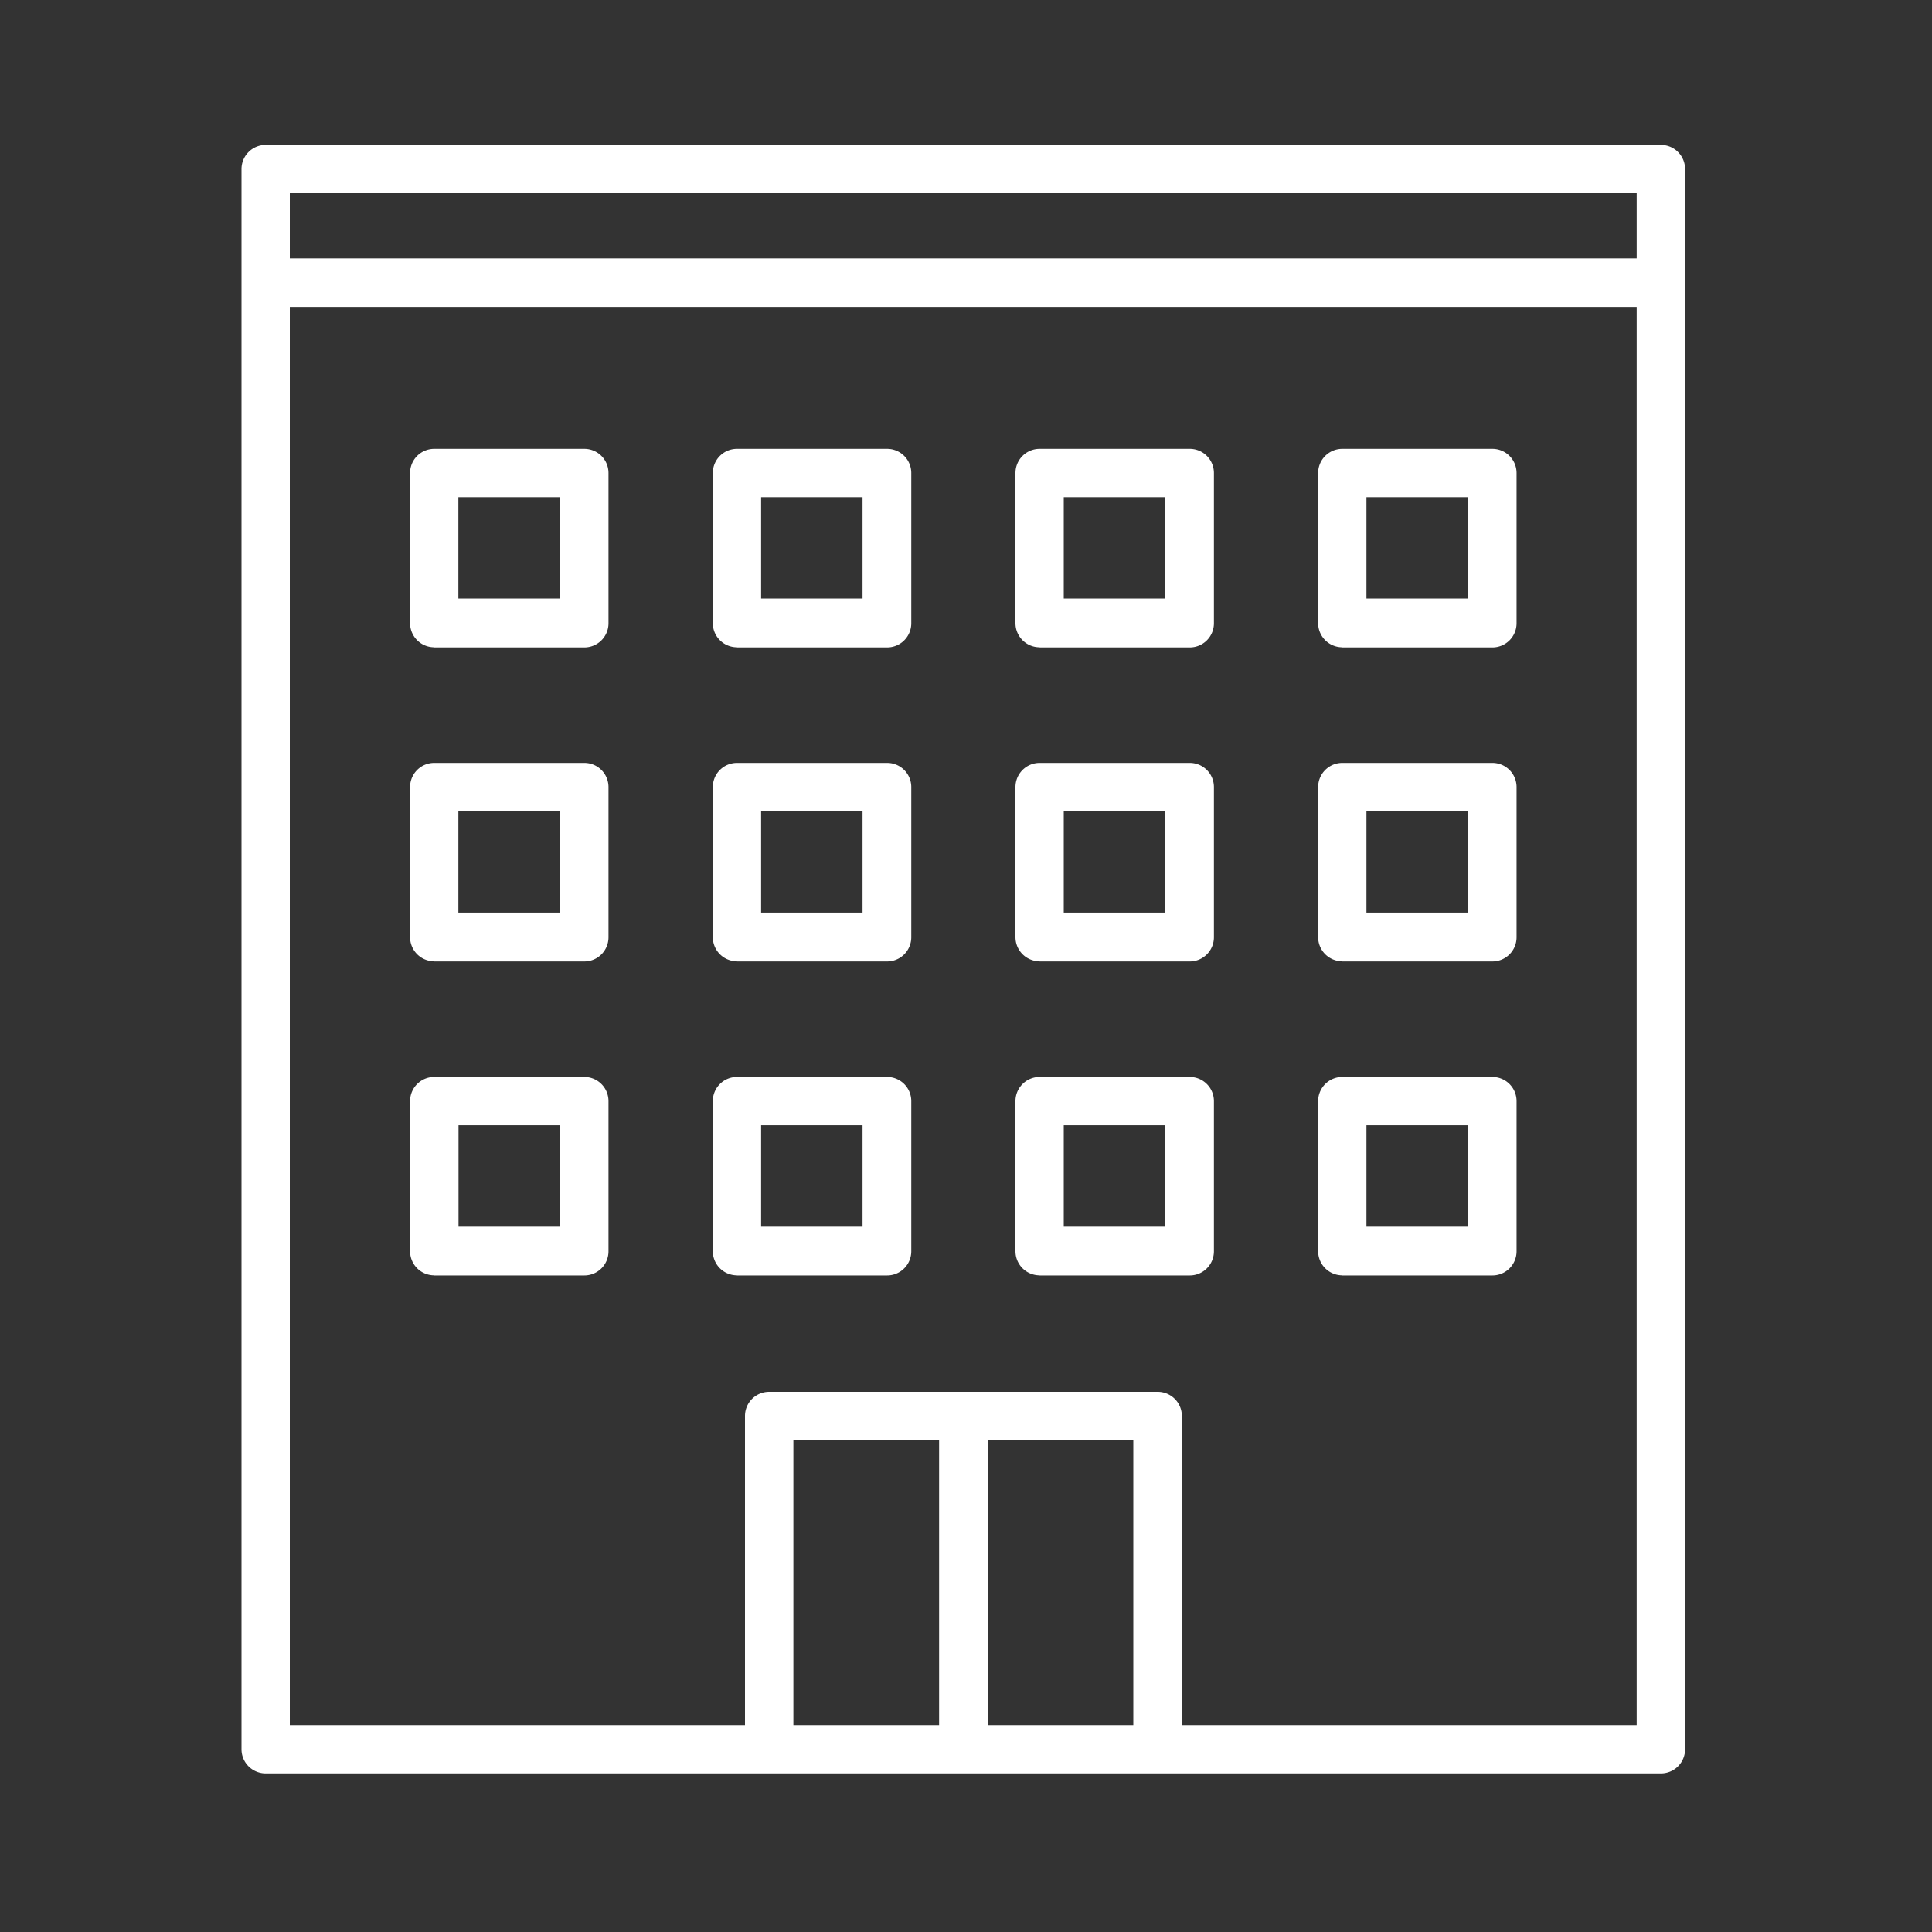 <svg id="icon-company" xmlns="http://www.w3.org/2000/svg" xmlns:xlink="http://www.w3.org/1999/xlink" width="40" height="40" viewBox="0 0 40 40">
  <rect x="0" y="0" width="40" height="40" fill="#333333" stroke="none"/>
  <defs>
    <clipPath id="clip-path">
      <rect id="長方形_45" data-name="長方形 45" width="29.891" height="33.719" fill="#fff"/>
    </clipPath>
  </defs>
  <rect id="square" width="40" height="40" fill="none"/>
  <g id="icon" transform="translate(5 3)" clip-path="url(#clip-path)">
    <path id="パス_17" data-name="パス 17" d="M29.388,0H.5A.5.5,0,0,0,0,.5V33.217a.5.5,0,0,0,.5.5H29.388a.5.5,0,0,0,.5-.5V.5a.5.5,0,0,0-.5-.5M1,1H28.886V2.349H1ZM11.426,26.816h3.017v5.9H11.426Zm4.022,0h3.016v5.9H15.448Zm13.438,5.9H19.469v-6.4a.5.5,0,0,0-.5-.5H10.924a.5.5,0,0,0-.5.5v6.4H1V3.354H28.886Z" transform="translate(0 0)" fill="#fff"/>
    <path id="パス_18" data-name="パス 18" d="M55.952,19.764h3.108a.5.5,0,0,0,.5-.5V16.153a.5.5,0,0,0-.5-.5H55.952a.5.5,0,0,0-.5.5v3.108a.5.5,0,0,0,.5.5m.5-3.108h2.1v2.1h-2.1Z" transform="translate(-33.161 -9.36)" fill="#fff"/>
    <path id="パス_19" data-name="パス 19" d="M40.361,19.764H43.47a.5.5,0,0,0,.5-.5V16.153a.5.5,0,0,0-.5-.5H40.361a.5.5,0,0,0-.5.5v3.108a.5.5,0,0,0,.5.5m.5-3.108h2.1v2.1h-2.1Z" transform="translate(-23.837 -9.36)" fill="#fff"/>
    <path id="パス_20" data-name="パス 20" d="M24.771,19.764H27.88a.5.5,0,0,0,.5-.5V16.153a.5.5,0,0,0-.5-.5H24.771a.5.5,0,0,0-.5.5v3.108a.5.5,0,0,0,.5.5m.5-3.108h2.1v2.1h-2.1Z" transform="translate(-14.513 -9.36)" fill="#fff"/>
    <path id="パス_21" data-name="パス 21" d="M9.18,19.764h3.108a.5.5,0,0,0,.5-.5V16.153a.5.5,0,0,0-.5-.5H9.18a.5.5,0,0,0-.5.5v3.108a.5.5,0,0,0,.5.5m.5-3.108h2.1v2.1h-2.1Z" transform="translate(-5.19 -9.36)" fill="#fff"/>
    <path id="パス_22" data-name="パス 22" d="M55.952,35.937h3.108a.5.5,0,0,0,.5-.5V32.326a.5.5,0,0,0-.5-.5H55.952a.5.5,0,0,0-.5.5v3.108a.5.5,0,0,0,.5.5m.5-3.108h2.1v2.1h-2.1Z" transform="translate(-33.161 -19.031)" fill="#fff"/>
    <path id="パス_23" data-name="パス 23" d="M40.361,35.937H43.47a.5.5,0,0,0,.5-.5V32.326a.5.5,0,0,0-.5-.5H40.361a.5.5,0,0,0-.5.5v3.108a.5.5,0,0,0,.5.5m.5-3.108h2.1v2.1h-2.1Z" transform="translate(-23.837 -19.031)" fill="#fff"/>
    <path id="パス_24" data-name="パス 24" d="M24.771,35.937H27.88a.5.5,0,0,0,.5-.5V32.326a.5.5,0,0,0-.5-.5H24.771a.5.5,0,0,0-.5.5v3.108a.5.5,0,0,0,.5.5m.5-3.108h2.1v2.1h-2.1Z" transform="translate(-14.513 -19.031)" fill="#fff"/>
    <path id="パス_25" data-name="パス 25" d="M9.18,35.937h3.108a.5.5,0,0,0,.5-.5V32.326a.5.5,0,0,0-.5-.5H9.18a.5.5,0,0,0-.5.5v3.108a.5.5,0,0,0,.5.5m.5-3.108h2.1v2.1h-2.1Z" transform="translate(-5.19 -19.031)" fill="#fff"/>
    <path id="パス_26" data-name="パス 26" d="M55.952,52.11h3.108a.5.5,0,0,0,.5-.5V48.5a.5.5,0,0,0-.5-.5H55.952a.5.5,0,0,0-.5.5v3.108a.5.5,0,0,0,.5.5m.5-3.108h2.1v2.1h-2.1Z" transform="translate(-33.161 -28.703)" fill="#fff"/>
    <path id="パス_27" data-name="パス 27" d="M40.361,52.11H43.47a.5.5,0,0,0,.5-.5V48.5a.5.5,0,0,0-.5-.5H40.361a.5.5,0,0,0-.5.5v3.108a.5.5,0,0,0,.5.5m.5-3.108h2.1v2.1h-2.1Z" transform="translate(-23.837 -28.703)" fill="#fff"/>
    <path id="パス_28" data-name="パス 28" d="M24.771,52.11H27.88a.5.5,0,0,0,.5-.5V48.5a.5.5,0,0,0-.5-.5H24.771a.5.5,0,0,0-.5.5v3.108a.5.5,0,0,0,.5.5m.5-3.108h2.1v2.1h-2.1Z" transform="translate(-14.513 -28.703)" fill="#fff"/>
    <path id="パス_29" data-name="パス 29" d="M9.18,52.11h3.108a.5.5,0,0,0,.5-.5V48.5a.5.5,0,0,0-.5-.5H9.18a.5.5,0,0,0-.5.5v3.108a.5.5,0,0,0,.5.5M9.683,49h2.1v2.1h-2.1Z" transform="translate(-5.19 -28.703)" fill="#fff"/>
  </g>
</svg>
